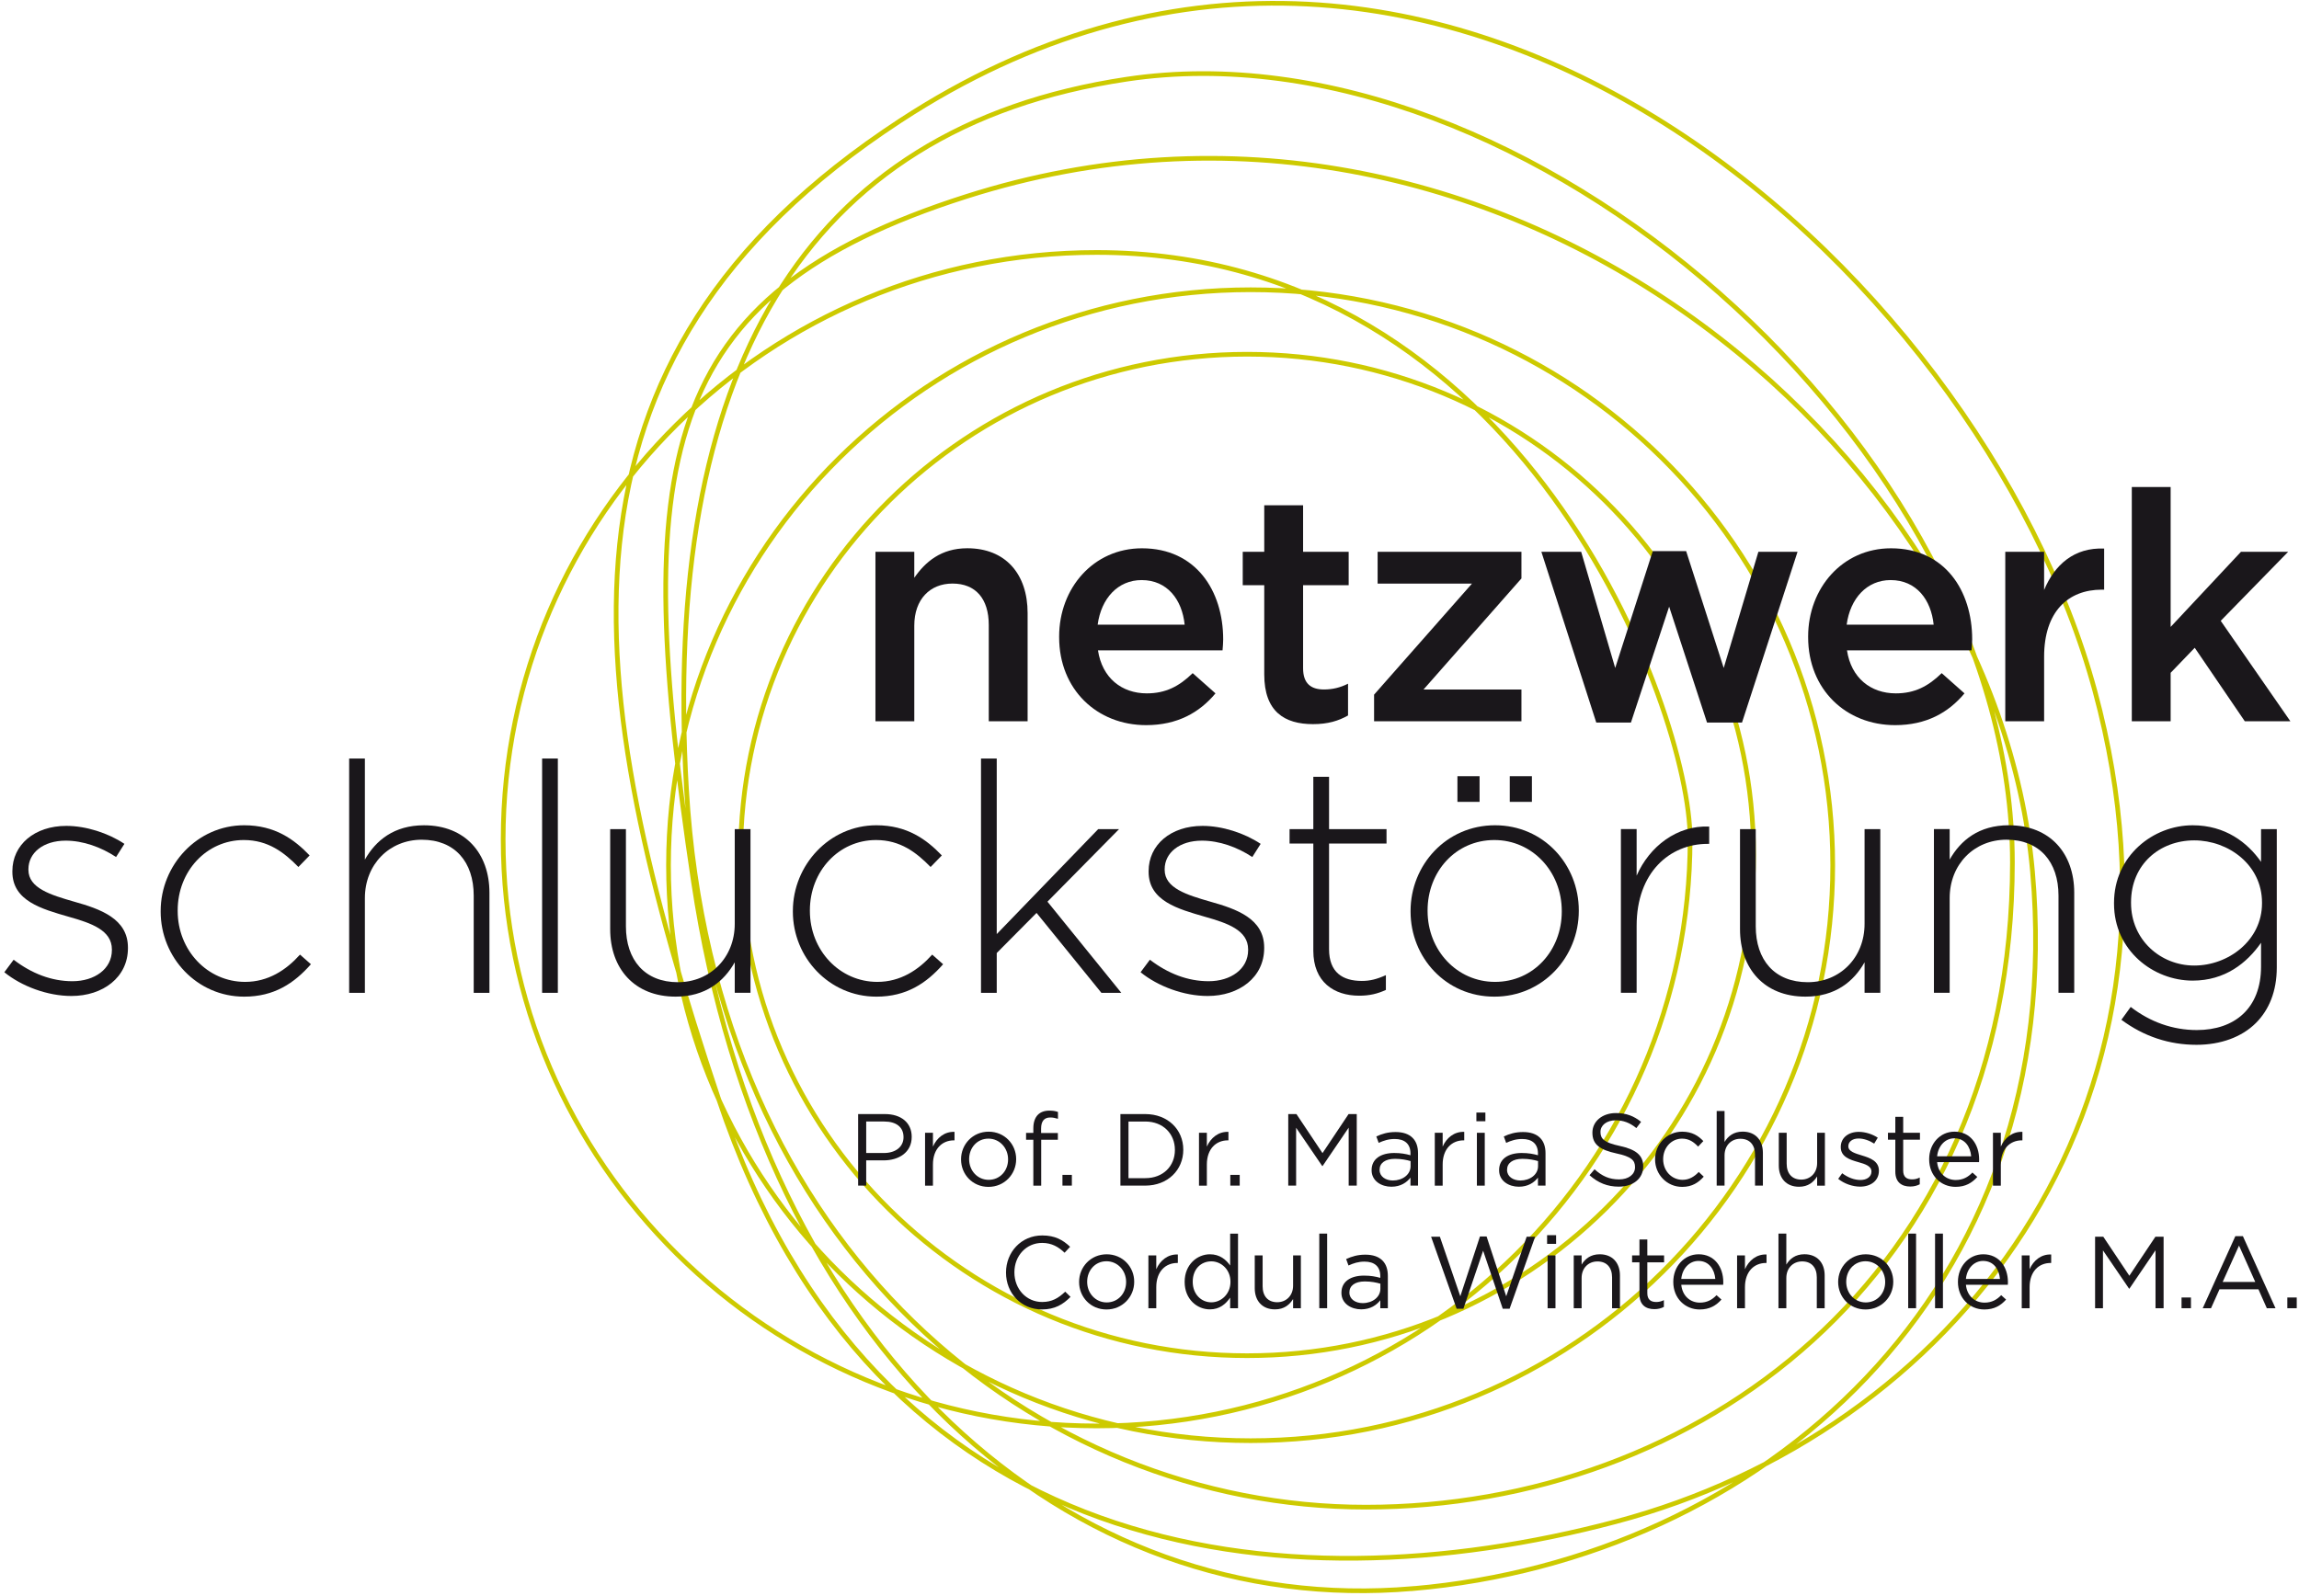 <?xml version="1.0" encoding="UTF-8"?>
<!DOCTYPE svg  PUBLIC '-//W3C//DTD SVG 1.1//EN'  'http://www.w3.org/Graphics/SVG/1.1/DTD/svg11.dtd'>
<svg width="409px" height="284px" enable-background="new 84.676 50.16 409 284" version="1.1" viewBox="84.676 50.16 409 284" xml:space="preserve" xmlns="http://www.w3.org/2000/svg" xmlns:xlink="http://www.w3.org/1999/xlink">


	<defs>
		<rect id="b" width="559.47" height="372.98"/>
	</defs>
	<clipPath id="a">
		<use overflow="visible" xlink:href="#b"/>
	</clipPath>
	<path d="m327.68 318.36c58.51 0 115.01-40.831 115.01-114.73 0-73.895-86.711-149.98-157.55-139.38-57.819 8.652-82.662 52.536-78.336 126.32 4.823 82.255 62.373 127.79 120.88 127.79zm8.395 14.493c61.332-5.308 116.86-52.135 110.19-127.61-6.679-75.473-95.578-150.14-189.71-120.11-55.167 17.6-59.706 47.014-48.501 121.98 12.485 83.57 66.692 131.04 128.02 125.73zm36.055-11.911c59.471-15.76 105.63-72.567 85.234-147.83s-117.93-163.39-212.57-101.45c-65.307 42.745-56.998 100.17-32.237 174.16 27.603 82.483 100.1 90.877 159.57 75.12zm-65.592-29.538c-49.765 0-90.108-39.894-90.108-89.103 0-49.214 40.343-89.105 90.108-89.105 49.763 0 90.106 39.892 90.106 89.105 0 49.21-40.344 89.103-90.106 89.103zm0.627 15.126c-57.192 0-103.56-45.848-103.56-102.4 0-56.559 46.364-102.41 103.56-102.41s103.56 45.848 103.56 102.41c0 56.555-46.362 102.4-103.56 102.4zm-27.394-2.625c-58.313 0-105.58-46.749-105.58-104.41s47.271-104.41 105.58-104.41c75.823 0 105.58 81.37 105.58 104.41 1e-3 57.664-47.271 104.41-105.58 104.41z" clip-path="url(#a)" fill="none" stroke="#CDCA00" stroke-width=".831"/>
	<g clip-path="url(#a)" fill="#1A171B">
		<path d="m240.42 148.35h6.911v4.626c1.942-2.799 4.74-5.254 9.424-5.254 6.796 0 10.737 4.569 10.737 11.537v19.247h-6.911v-17.134c0-4.683-2.342-7.368-6.454-7.368-3.998 0-6.796 2.799-6.796 7.482v17.02h-6.911v-30.156z"/>
		<path d="m273.1 163.55v-0.114c0-8.624 6.111-15.706 14.735-15.706 9.595 0 14.449 7.539 14.449 16.22 0 0.628-0.057 1.256-0.114 1.942h-22.16c0.742 4.912 4.226 7.653 8.681 7.653 3.37 0 5.769-1.257 8.167-3.598l4.056 3.598c-2.856 3.427-6.797 5.654-12.337 5.654-8.738 1e-3 -15.477-6.339-15.477-15.649zm22.331-2.227c-0.457-4.455-3.084-7.938-7.653-7.938-4.226 0-7.196 3.255-7.824 7.938h15.477z"/>
		<path d="m309.59 170.17v-15.878h-3.827v-5.939h3.827v-8.282h6.911v8.282h8.109v5.939h-8.109v14.792c0 2.685 1.37 3.77 3.712 3.77 1.542 0 2.913-0.343 4.283-1.028v5.654c-1.713 0.971-3.598 1.542-6.225 1.542-5.083 0-8.681-2.227-8.681-8.852z"/>
		<path d="m329.13 173.77 17.42-19.762h-16.791v-5.654h25.587v4.74l-17.42 19.761h17.42v5.654h-26.216v-4.739z"/>
		<path d="m358.89 148.35h7.082l6.054 20.675 6.683-20.789h5.939l6.683 20.789 6.168-20.675h6.968l-9.881 30.384h-6.226l-6.739-20.618-6.796 20.618h-6.169l-9.766-30.384z"/>
		<path d="m406.35 163.55v-0.114c0-8.624 6.111-15.706 14.735-15.706 9.595 0 14.449 7.539 14.449 16.22 0 0.628-0.057 1.256-0.114 1.942h-22.16c0.743 4.912 4.227 7.653 8.682 7.653 3.37 0 5.769-1.257 8.167-3.598l4.056 3.598c-2.856 3.427-6.797 5.654-12.337 5.654-8.739 1e-3 -15.478-6.339-15.478-15.649zm22.331-2.227c-0.457-4.455-3.084-7.938-7.653-7.938-4.227 0-7.196 3.255-7.824 7.938h15.477z"/>
		<path d="m441.42 148.35h6.91v6.796c1.885-4.512 5.369-7.596 10.681-7.368v7.311h-0.399c-6.055 0-10.281 3.941-10.281 11.937v11.48h-6.91v-30.156z"/>
		<path d="m463.93 136.82h6.91v24.901l12.508-13.364h8.396l-11.994 12.279 12.394 17.876h-8.11l-8.909-13.079-4.284 4.455v8.624h-6.91v-41.692z"/>
	</g>
	<g clip-path="url(#a)" fill="#1A171B">
		<path d="m85.448 223.17 1.657-2.228c3.198 2.456 6.739 3.827 10.452 3.827 3.941 0 7.025-2.17 7.025-5.54v-0.114c0-3.427-3.655-4.683-7.71-5.826-4.74-1.371-9.995-2.798-9.995-7.996v-0.114c0-4.684 3.941-8.053 9.595-8.053 3.484 0 7.425 1.257 10.338 3.198l-1.485 2.342c-2.685-1.771-5.883-2.913-8.967-2.913-3.998 0-6.625 2.17-6.625 5.083v0.114c0 3.255 3.941 4.455 8.11 5.654 4.683 1.313 9.595 3.027 9.595 8.167v0.114c0 5.198-4.455 8.51-10.052 8.51-4.227 1e-3 -8.853-1.712-11.938-4.225z"/>
		<path d="m113.26 212.38v-0.114c0-8.167 6.511-15.25 14.85-15.25 5.483 0 8.91 2.513 11.651 5.369l-1.999 2.056c-2.513-2.57-5.369-4.797-9.709-4.797-6.625 0-11.765 5.54-11.765 12.508v0.114c0 7.025 5.312 12.622 11.994 12.622 4.112 0 7.311-2.113 9.767-4.854l1.942 1.713c-2.97 3.37-6.511 5.769-11.88 5.769-8.397 0-14.851-6.969-14.851-15.136z"/>
		<path d="m146.79 185.14h2.799v17.991c1.942-3.427 5.197-6.111 10.509-6.111 7.368 0 11.651 5.026 11.651 11.994v17.819h-2.798v-17.306c0-5.997-3.37-9.938-9.252-9.938-5.711 0-10.109 4.341-10.109 10.395v16.849h-2.799v-41.693z"/>
		<path d="m181.12 185.14h2.798v41.693h-2.798v-41.693z"/>
		<path d="m193.23 215.52v-17.819h2.799v17.305c0 5.997 3.37 9.938 9.252 9.938 5.711 0 10.109-4.341 10.109-10.395v-16.849h2.799v29.128h-2.799v-5.426c-1.942 3.427-5.197 6.111-10.509 6.111-7.367 1e-3 -11.651-5.026-11.651-11.993z"/>
		<path d="m225.73 212.38v-0.114c0-8.167 6.511-15.25 14.85-15.25 5.483 0 8.91 2.513 11.651 5.369l-1.999 2.056c-2.513-2.57-5.369-4.797-9.709-4.797-6.625 0-11.765 5.54-11.765 12.508v0.114c0 7.025 5.312 12.622 11.994 12.622 4.112 0 7.311-2.113 9.767-4.854l1.942 1.713c-2.97 3.37-6.511 5.769-11.88 5.769-8.396 0-14.851-6.969-14.851-15.136z"/>
		<path d="m259.2 185.14h2.799v31.241l18.048-18.676h3.712l-12.736 12.908 13.136 16.22h-3.541l-11.537-14.221-7.082 7.139v7.082h-2.799v-41.693z"/>
		<path d="m287.59 223.17 1.656-2.228c3.198 2.456 6.739 3.827 10.451 3.827 3.941 0 7.025-2.17 7.025-5.54v-0.114c0-3.427-3.655-4.683-7.71-5.826-4.741-1.371-9.995-2.798-9.995-7.996v-0.114c0-4.684 3.94-8.053 9.595-8.053 3.484 0 7.425 1.257 10.338 3.198l-1.485 2.342c-2.684-1.771-5.883-2.913-8.967-2.913-3.998 0-6.625 2.17-6.625 5.083v0.114c0 3.255 3.94 4.455 8.11 5.654 4.684 1.313 9.595 3.027 9.595 8.167v0.114c0 5.198-4.455 8.51-10.052 8.51-4.226 1e-3 -8.852-1.712-11.936-4.225z"/>
		<path d="m318.32 219.35v-19.076h-4.227v-2.57h4.227v-9.31h2.799v9.31h10.224v2.57h-10.224v18.79c0 4.169 2.456 5.654 5.825 5.654 1.428 0 2.628-0.286 4.284-1.028v2.627c-1.485 0.686-2.913 1.028-4.741 1.028-4.512 1e-3 -8.167-2.455-8.167-7.995z"/>
		<path d="m335.62 212.38v-0.114c0-8.167 6.34-15.25 15.021-15.25 8.625 0 14.907 6.968 14.907 15.135v0.114c0 8.167-6.34 15.25-15.021 15.25-8.625 1e-3 -14.907-6.968-14.907-15.135zm26.9 0v-0.114c0-7.025-5.254-12.622-11.993-12.622-6.911 0-11.88 5.654-11.88 12.508v0.114c0 7.025 5.254 12.622 11.993 12.622 6.911 0 11.88-5.654 11.88-12.508zm-18.562-24.102h3.94v4.569h-3.94v-4.569zm9.31 0h3.94v4.569h-3.94v-4.569z"/>
		<path d="m373.04 197.7h2.799v8.281c2.284-5.197 7.139-8.967 12.907-8.738v3.084h-0.285c-6.739 0-12.622 5.083-12.622 14.564v11.937h-2.799v-29.128z"/>
		<path d="m394.23 215.52v-17.819h2.799v17.305c0 5.997 3.37 9.938 9.252 9.938 5.712 0 10.109-4.341 10.109-10.395v-16.849h2.799v29.128h-2.799v-5.426c-1.941 3.427-5.197 6.111-10.509 6.111-7.367 1e-3 -11.651-5.026-11.651-11.993z"/>
		<path d="m428.73 197.7h2.799v5.426c1.941-3.427 5.197-6.111 10.509-6.111 7.367 0 11.651 5.026 11.651 11.994v17.819h-2.799v-17.306c0-5.997-3.37-9.938-9.252-9.938-5.712 0-10.109 4.341-10.109 10.395v16.849h-2.799v-29.128z"/>
		<path d="m462.08 231.63 1.656-2.284c3.484 2.684 7.482 4.112 11.766 4.112 6.683 0 11.423-3.827 11.423-11.308v-4.227c-2.513 3.598-6.396 6.739-12.165 6.739-7.025 0-13.993-5.369-13.993-13.707v-0.114c0-8.396 6.968-13.822 13.993-13.822 5.825 0 9.767 3.084 12.165 6.511v-5.826h2.799v24.616c0 4.227-1.371 7.539-3.713 9.881-2.513 2.513-6.282 3.884-10.565 3.884-4.856 1e-3 -9.367-1.484-13.366-4.455zm25.016-20.731v-0.114c0-6.74-5.997-11.08-12.051-11.08-6.111 0-11.251 4.227-11.251 11.023v0.114c0 6.568 5.254 11.137 11.251 11.137 6.054 0 12.051-4.455 12.051-11.08z"/>
	</g>
	<g clip-path="url(#a)" fill="#1A171B">
		<path d="m237.34 248.41h4.765c2.874 0 4.766 1.528 4.766 4.038v0.037c0 2.747-2.292 4.165-5.002 4.165h-3.092v4.493h-1.437v-12.733zm4.584 6.929c2.11 0 3.492-1.127 3.492-2.801v-0.037c0-1.819-1.364-2.765-3.419-2.765h-3.22v5.602h3.147z"/>
		<path d="m249.25 251.74h1.401v2.455c0.691-1.564 2.055-2.691 3.837-2.619v1.51h-0.109c-2.055 0-3.729 1.474-3.729 4.311v3.747h-1.401v-9.404z"/>
		<path d="m255.65 256.49v-0.036c0-2.656 2.074-4.911 4.911-4.911 2.819 0 4.893 2.219 4.893 4.875v0.037c0 2.655-2.092 4.911-4.929 4.911-2.82-1e-3 -4.875-2.22-4.875-4.876zm8.367 0v-0.036c0-2.019-1.51-3.674-3.492-3.674-2.037 0-3.438 1.655-3.438 3.638v0.037c0 2.019 1.492 3.656 3.474 3.656 2.037-1e-3 3.456-1.638 3.456-3.621z"/>
		<path d="m268.51 252.98h-1.292v-1.219h1.292v-0.818c0-1.073 0.291-1.892 0.818-2.419 0.473-0.473 1.164-0.728 2.019-0.728 0.655 0 1.091 0.073 1.546 0.237v1.218c-0.509-0.146-0.891-0.236-1.364-0.236-1.091 0-1.637 0.655-1.637 2.001v0.764h2.983v1.201h-2.965v8.167h-1.4v-8.168z"/>
		<path d="m273.69 259.23h1.673v1.91h-1.673v-1.91z"/>
		<path d="m284 248.41h4.419c4.002 0 6.767 2.747 6.767 6.33v0.036c0 3.583-2.765 6.366-6.767 6.366h-4.419v-12.732zm1.437 1.327v10.077h2.982c3.22 0 5.275-2.183 5.275-5.002v-0.037c0-2.819-2.056-5.038-5.275-5.038h-2.982z"/>
		<path d="m297.98 251.74h1.4v2.455c0.691-1.564 2.056-2.691 3.838-2.619v1.51h-0.109c-2.056 0-3.729 1.474-3.729 4.311v3.747h-1.4v-9.404z"/>
		<path d="m303.55 259.23h1.674v1.91h-1.674v-1.91z"/>
		<path d="m313.86 248.41h1.455l4.638 6.948 4.639-6.948h1.455v12.732h-1.438v-10.313l-4.638 6.821h-0.073l-4.638-6.803v10.295h-1.4v-12.732z"/>
		<path d="m328.69 258.41v-0.036c0-1.982 1.638-3.038 4.021-3.038 1.2 0 2.055 0.164 2.892 0.4v-0.328c0-1.691-1.037-2.564-2.801-2.564-1.11 0-1.983 0.291-2.856 0.691l-0.418-1.146c1.037-0.473 2.056-0.782 3.42-0.782 1.327 0 2.346 0.346 3.037 1.037 0.637 0.637 0.964 1.546 0.964 2.747v5.748h-1.346v-1.419c-0.655 0.855-1.746 1.619-3.401 1.619-1.747 0-3.512-1.001-3.512-2.929zm6.931-0.727v-0.909c-0.691-0.2-1.619-0.4-2.766-0.4-1.764 0-2.746 0.764-2.746 1.946v0.037c0 1.182 1.092 1.874 2.364 1.874 1.729-2e-3 3.148-1.057 3.148-2.548z"/>
		<path d="m339.93 251.74h1.4v2.455c0.691-1.564 2.056-2.691 3.838-2.619v1.51h-0.109c-2.056 0-3.729 1.474-3.729 4.311v3.747h-1.4v-9.404z"/>
		<path d="m347.33 248.14h1.601v1.546h-1.601v-1.546zm0.09 3.601h1.4v9.403h-1.4v-9.403z"/>
		<path d="m351.37 258.41v-0.036c0-1.982 1.638-3.038 4.021-3.038 1.2 0 2.055 0.164 2.892 0.4v-0.328c0-1.691-1.037-2.564-2.801-2.564-1.11 0-1.983 0.291-2.856 0.691l-0.418-1.146c1.037-0.473 2.056-0.782 3.42-0.782 1.327 0 2.346 0.346 3.037 1.037 0.637 0.637 0.964 1.546 0.964 2.747v5.748h-1.346v-1.419c-0.655 0.855-1.746 1.619-3.401 1.619-1.748 0-3.512-1.001-3.512-2.929zm6.93-0.727v-0.909c-0.691-0.2-1.619-0.4-2.766-0.4-1.764 0-2.746 0.764-2.746 1.946v0.037c0 1.182 1.092 1.874 2.364 1.874 1.729-2e-3 3.148-1.057 3.148-2.548z"/>
		<path d="m367.46 259.29 0.892-1.055c1.327 1.2 2.601 1.801 4.365 1.801 1.709 0 2.837-0.91 2.837-2.165v-0.037c0-1.182-0.637-1.855-3.31-2.419-2.929-0.637-4.274-1.582-4.274-3.674v-0.037c0-2 1.764-3.474 4.183-3.474 1.855 0 3.184 0.528 4.475 1.564l-0.837 1.109c-1.182-0.964-2.364-1.382-3.674-1.382-1.655 0-2.71 0.91-2.71 2.055v0.037c0 1.201 0.654 1.874 3.456 2.474 2.837 0.619 4.146 1.655 4.146 3.601v0.037c0 2.183-1.818 3.601-4.347 3.601-2.019 1e-3 -3.673-0.672-5.202-2.036z"/>
		<path d="m379.12 256.49v-0.036c0-2.656 2.073-4.911 4.819-4.911 1.783 0 2.893 0.746 3.766 1.673l-0.928 0.982c-0.746-0.782-1.582-1.418-2.855-1.418-1.91 0-3.365 1.619-3.365 3.638v0.037c0 2.037 1.491 3.656 3.456 3.656 1.2 0 2.128-0.6 2.874-1.401l0.891 0.837c-0.945 1.055-2.073 1.819-3.838 1.819-2.747-1e-3 -4.82-2.238-4.82-4.876z"/>
		<path d="m390.08 247.86h1.4v5.511c0.618-1.019 1.601-1.837 3.219-1.837 2.274 0 3.602 1.528 3.602 3.765v5.838h-1.4v-5.493c0-1.746-0.945-2.837-2.601-2.837-1.619 0-2.819 1.182-2.819 2.946v5.384h-1.4v-13.277z"/>
		<path d="m401.13 257.58v-5.838h1.4v5.493c0 1.746 0.945 2.837 2.601 2.837 1.601 0 2.819-1.182 2.819-2.946v-5.384h1.383v9.403h-1.383v-1.637c-0.637 1.019-1.601 1.837-3.22 1.837-2.273 0-3.6-1.528-3.6-3.765z"/>
		<path d="m411.7 259.94 0.709-1c1.019 0.764 2.146 1.2 3.256 1.2 1.128 0 1.946-0.582 1.946-1.491v-0.037c0-0.946-1.109-1.31-2.347-1.655-1.473-0.418-3.109-0.927-3.109-2.655v-0.036c0-1.619 1.346-2.692 3.201-2.692 1.146 0 2.419 0.4 3.383 1.037l-0.637 1.055c-0.873-0.563-1.873-0.909-2.783-0.909-1.109 0-1.818 0.582-1.818 1.364v0.036c0 0.891 1.164 1.237 2.419 1.619 1.455 0.437 3.02 1 3.02 2.692v0.037c0 1.782-1.474 2.819-3.347 2.819-1.347-2e-3 -2.839-0.529-3.893-1.384z"/>
		<path d="m421.86 258.65v-5.675h-1.31v-1.237h1.31v-2.837h1.4v2.837h2.982v1.237h-2.982v5.493c0 1.146 0.637 1.564 1.582 1.564 0.473 0 0.873-0.091 1.364-0.328v1.201c-0.491 0.254-1.019 0.4-1.691 0.4-1.51 0-2.655-0.745-2.655-2.655z"/>
		<path d="m427.88 256.47v-0.037c0-2.71 1.909-4.893 4.511-4.893 2.782 0 4.383 2.219 4.383 4.965 0 0.182 0 0.291-0.018 0.455h-7.457c0.199 2.037 1.637 3.183 3.31 3.183 1.292 0 2.201-0.527 2.965-1.328l0.873 0.782c-0.945 1.055-2.092 1.764-3.874 1.764-2.583 2e-3 -4.693-1.981-4.693-4.891zm7.476-0.546c-0.146-1.709-1.128-3.201-3.002-3.201-1.637 0-2.873 1.364-3.055 3.201h6.057z"/>
		<path d="m439.23 251.74h1.4v2.455c0.691-1.564 2.056-2.691 3.838-2.619v1.51h-0.109c-2.056 0-3.729 1.474-3.729 4.311v3.747h-1.4v-9.404z"/>
	</g>
	<g clip-path="url(#a)" fill="#1A171B">
		<path d="m263.65 276.63v-0.037c0-3.602 2.692-6.584 6.438-6.584 2.31 0 3.692 0.818 4.966 2.019l-0.982 1.056c-1.073-1.019-2.273-1.746-4.001-1.746-2.819 0-4.929 2.291-4.929 5.22v0.036c0 2.947 2.128 5.257 4.929 5.257 1.746 0 2.892-0.673 4.111-1.837l0.946 0.928c-1.328 1.346-2.783 2.236-5.093 2.236-3.675-1e-3 -6.385-2.893-6.385-6.548z"/>
		<path d="m276.65 278.31v-0.036c0-2.656 2.073-4.911 4.911-4.911 2.819 0 4.893 2.219 4.893 4.874v0.037c0 2.655-2.092 4.91-4.93 4.91-2.819 0-4.874-2.219-4.874-4.874zm8.366 0v-0.036c0-2.02-1.509-3.674-3.492-3.674-2.037 0-3.438 1.654-3.438 3.637v0.037c0 2.019 1.492 3.655 3.474 3.655 2.038 0 3.456-1.637 3.456-3.619z"/>
		<path d="m288.98 273.56h1.4v2.455c0.691-1.564 2.055-2.691 3.838-2.619v1.51h-0.109c-2.056 0-3.729 1.474-3.729 4.311v3.747h-1.4v-9.404z"/>
		<path d="m295.43 278.29v-0.036c0-3.073 2.237-4.893 4.492-4.893 1.746 0 2.874 0.946 3.602 2.001v-5.675h1.4v13.277h-1.4v-1.892c-0.764 1.128-1.873 2.092-3.602 2.092-2.255 1e-3 -4.492-1.781-4.492-4.874zm8.149-0.017v-0.037c0-2.164-1.655-3.619-3.401-3.619-1.818 0-3.311 1.346-3.311 3.619v0.037c0 2.219 1.547 3.638 3.311 3.638 1.745-1e-3 3.401-1.474 3.401-3.638z"/>
		<path d="m307.9 279.4v-5.838h1.4v5.493c0 1.746 0.945 2.837 2.601 2.837 1.601 0 2.819-1.182 2.819-2.946v-5.384h1.383v9.403h-1.383v-1.637c-0.637 1.019-1.601 1.837-3.219 1.837-2.274 1e-3 -3.601-1.527-3.601-3.765z"/>
		<path d="m319.38 269.68h1.4v13.277h-1.4v-13.277z"/>
		<path d="m323.32 280.23v-0.036c0-1.982 1.638-3.037 4.02-3.037 1.201 0 2.056 0.163 2.893 0.399v-0.327c0-1.691-1.037-2.564-2.801-2.564-1.109 0-1.982 0.291-2.855 0.691l-0.419-1.146c1.037-0.473 2.056-0.781 3.42-0.781 1.327 0 2.346 0.345 3.037 1.036 0.637 0.637 0.964 1.546 0.964 2.747v5.747h-1.346v-1.419c-0.655 0.855-1.746 1.619-3.401 1.619-1.748 0-3.512-1-3.512-2.929zm6.929-0.727v-0.909c-0.69-0.2-1.618-0.4-2.764-0.4-1.765 0-2.747 0.765-2.747 1.946v0.036c0 1.183 1.092 1.874 2.364 1.874 1.729 0 3.147-1.055 3.147-2.547z"/>
		<path d="m339.27 270.23h1.564l3.638 10.604 3.492-10.641h1.182l3.492 10.641 3.639-10.604h1.509l-4.547 12.822h-1.219l-3.492-10.331-3.51 10.331h-1.201l-4.547-12.822z"/>
		<path d="m359.91 269.96h1.601v1.546h-1.601v-1.546zm0.091 3.602h1.4v9.403h-1.4v-9.403z"/>
		<path d="m364.65 273.56h1.4v1.637c0.618-1.019 1.601-1.837 3.219-1.837 2.274 0 3.602 1.528 3.602 3.765v5.839h-1.4v-5.493c0-1.746-0.945-2.837-2.601-2.837-1.619 0-2.819 1.182-2.819 2.946v5.384h-1.4v-9.404z"/>
		<path d="m376.34 280.47v-5.675h-1.31v-1.236h1.31v-2.838h1.4v2.838h2.982v1.236h-2.982v5.493c0 1.146 0.637 1.564 1.582 1.564 0.473 0 0.873-0.091 1.364-0.327v1.2c-0.491 0.255-1.019 0.4-1.691 0.4-1.509 1e-3 -2.655-0.745-2.655-2.655z"/>
		<path d="m382.36 278.29v-0.036c0-2.71 1.909-4.893 4.511-4.893 2.782 0 4.383 2.219 4.383 4.966 0 0.182 0 0.291-0.018 0.454h-7.457c0.199 2.037 1.637 3.184 3.31 3.184 1.292 0 2.201-0.528 2.965-1.328l0.873 0.782c-0.945 1.055-2.092 1.764-3.874 1.764-2.584 0-4.693-1.983-4.693-4.893zm7.475-0.545c-0.146-1.71-1.128-3.201-3.002-3.201-1.637 0-2.873 1.363-3.055 3.201h6.057z"/>
		<path d="m393.71 273.56h1.4v2.455c0.691-1.564 2.056-2.691 3.838-2.619v1.51h-0.109c-2.056 0-3.729 1.474-3.729 4.311v3.747h-1.4v-9.404z"/>
		<path d="m401.07 269.68h1.4v5.511c0.618-1.019 1.601-1.837 3.219-1.837 2.274 0 3.602 1.528 3.602 3.765v5.839h-1.4v-5.493c0-1.746-0.945-2.837-2.601-2.837-1.619 0-2.819 1.182-2.819 2.946v5.384h-1.4v-13.278z"/>
		<path d="m411.69 278.31v-0.036c0-2.656 2.073-4.911 4.911-4.911 2.818 0 4.893 2.219 4.893 4.874v0.037c0 2.655-2.092 4.91-4.93 4.91-2.819 0-4.874-2.219-4.874-4.874zm8.366 0v-0.036c0-2.02-1.51-3.674-3.492-3.674-2.037 0-3.438 1.654-3.438 3.637v0.037c0 2.019 1.491 3.655 3.475 3.655 2.037 0 3.455-1.637 3.455-3.619z"/>
		<path d="m424.15 269.68h1.4v13.277h-1.4v-13.277z"/>
		<path d="m428.93 269.68h1.4v13.277h-1.4v-13.277z"/>
		<path d="m433 278.29v-0.036c0-2.71 1.909-4.893 4.511-4.893 2.782 0 4.383 2.219 4.383 4.966 0 0.182 0 0.291-0.018 0.454h-7.457c0.199 2.037 1.637 3.184 3.31 3.184 1.292 0 2.201-0.528 2.965-1.328l0.873 0.782c-0.945 1.055-2.092 1.764-3.874 1.764-2.583 0-4.693-1.983-4.693-4.893zm7.476-0.545c-0.146-1.71-1.128-3.201-3.002-3.201-1.637 0-2.873 1.363-3.055 3.201h6.057z"/>
		<path d="m444.35 273.56h1.4v2.455c0.691-1.564 2.056-2.691 3.838-2.619v1.51h-0.109c-2.056 0-3.729 1.474-3.729 4.311v3.747h-1.4v-9.404z"/>
		<path d="m457.4 270.23h1.455l4.638 6.947 4.639-6.947h1.455v12.731h-1.438v-10.312l-4.638 6.82h-0.073l-4.638-6.803v10.295h-1.4v-12.731z"/>
		<path d="m472.78 281.05h1.674v1.91h-1.674v-1.91z"/>
		<path d="m482.35 270.14h1.346l5.802 12.823h-1.546l-1.491-3.365h-6.93l-1.51 3.365h-1.474l5.803-12.823zm3.547 8.148-2.893-6.475-2.91 6.475h5.803z"/>
		<path d="m491.6 281.05h1.674v1.91h-1.674v-1.91z"/>
	</g>

</svg>
